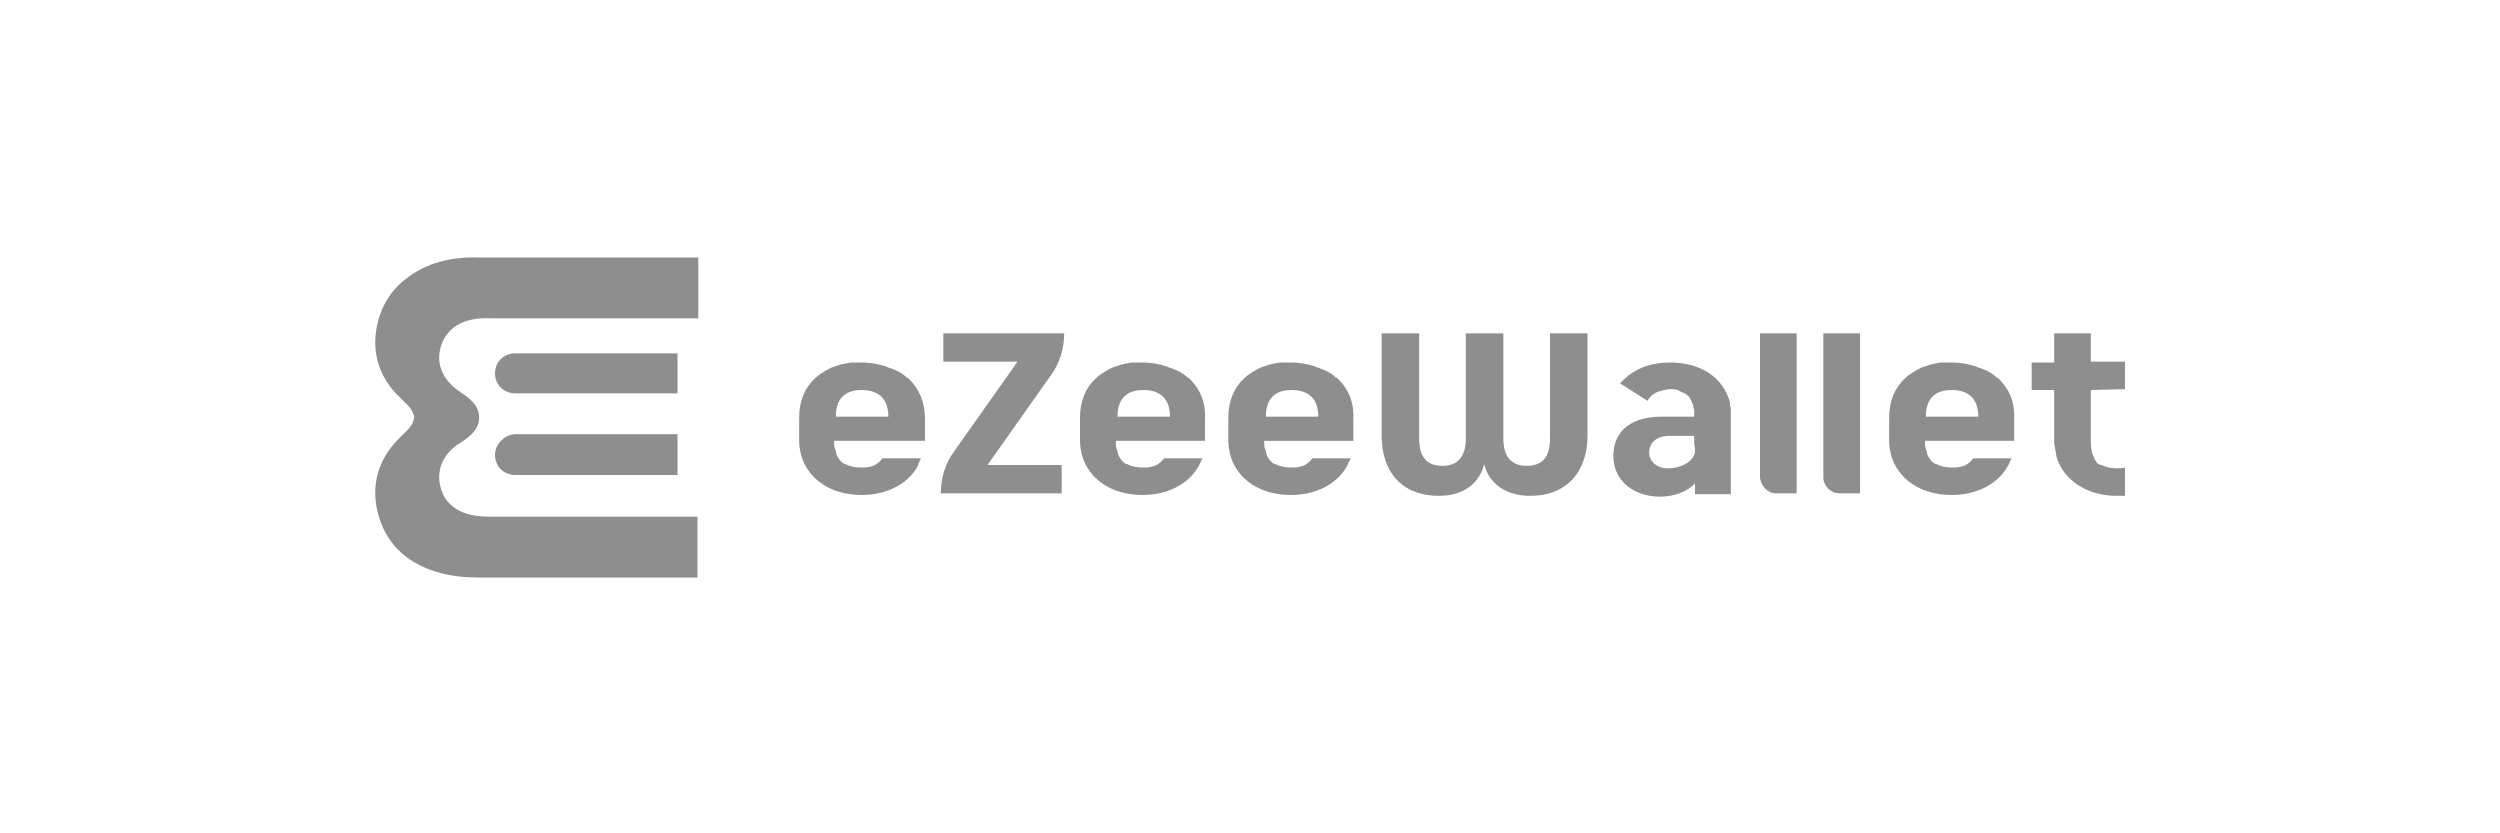 <?xml version="1.0" encoding="utf-8"?>
<!-- Generator: Adobe Illustrator 28.2.0, SVG Export Plug-In . SVG Version: 6.00 Build 0)  -->
<svg version="1.1"
	 id="svg2" xmlns:sodipodi="http://sodipodi.sourceforge.net/DTD/sodipodi-0.dtd" xmlns:cc="http://creativecommons.org/ns#" xmlns:svg="http://www.w3.org/2000/svg" xmlns:dc="http://purl.org/dc/elements/1.1/" xmlns:inkscape="http://www.inkscape.org/namespaces/inkscape" xmlns:rdf="http://www.w3.org/1999/02/22-rdf-syntax-ns#"
	 xmlns="http://www.w3.org/2000/svg" xmlns:xlink="http://www.w3.org/1999/xlink" x="0px" y="0px" viewBox="0 0 300 100"
	 style="enable-background:new 0 0 300 100;" xml:space="preserve">
<style type="text/css">
	.st0{fill:#8E8E8E;}
</style>
<g>
	<path class="st0" d="M183.6,59.5c-2.8,0-4.9-1.4-5.5-3.8c-0.6,2.4-2.6,3.8-5.4,3.8c-4.6,0-6.9-3-6.9-7.2V40h4.5v12.6
		c0,2,0.7,3.3,2.8,3.3c2,0,2.8-1.3,2.8-3.3V40h4.5v12.6c0,2,0.8,3.3,2.8,3.3c2.1,0,2.8-1.3,2.8-3.3V40h4.5v12.3
		C190.5,56.4,188.2,59.5,183.6,59.5"/>
	<path class="st0" d="M126.2,44.9c1-1.4,1.5-3.1,1.5-4.9h-14.5v3.4h8.9l-7.7,10.9c-1,1.4-1.5,3.1-1.5,4.9h14.5v-3.4h-8.9L126.2,44.9
		z"/>
	<path class="st0" d="M250.9,46.8v4.9c0,0.4,0,0.8,0,1.2c0,0.8,0.1,1.5,0.4,2V55c0.1,0.2,0.2,0.3,0.3,0.5c0.1,0.1,0.2,0.2,0.3,0.2
		c0,0,0.1,0.1,0.2,0.1l0,0h0.1c0.6,0.3,1.2,0.4,1.8,0.4c0.3,0,0.7,0,1-0.1v3.4c-0.3,0-0.7,0-1,0c-3.5,0-6.3-1.8-7.2-4.6l0,0
		c-0.1-0.5-0.2-1.1-0.3-1.7c0-0.1,0-0.2,0-0.3l0,0c0-0.1,0-0.2,0-0.4c0-1.3,0-5.7,0-5.7h-2.7v-3.3h2.7V40h4.4v3.4h4.1v3.3
		L250.9,46.8L250.9,46.8z"/>
	<path class="st0" d="M134.1,50c0-2.6,1.6-3.2,3.1-3.2s3.2,0.6,3.2,3.2H134.1z M142.8,45.5c-0.1-0.1-0.2-0.2-0.3-0.2
		c-0.4-0.4-0.9-0.7-1.4-0.9c-0.2-0.1-0.5-0.2-0.8-0.3c-0.1,0-0.2-0.1-0.2-0.1c-0.9-0.3-1.9-0.5-3-0.5c-0.3,0-0.6,0-0.8,0
		s-0.3,0-0.5,0c-0.6,0.1-1.2,0.2-1.7,0.4l0,0c-0.2,0.1-0.4,0.1-0.6,0.2c-0.2,0.1-0.4,0.2-0.6,0.3c-0.5,0.3-1,0.6-1.4,1
		c-1.2,1.1-1.9,2.7-1.9,4.7v1.3v1.3c0,0.1,0,0.1,0,0.2c0,0.6,0.1,1.1,0.2,1.6l0,0c0.8,3,3.6,4.9,7.3,4.9c3,0,5.5-1.3,6.7-3.4l0,0
		c0.2-0.3,0.3-0.7,0.5-1h-4.6c-0.4,0.5-0.9,0.9-1.5,1c-0.3,0.1-0.7,0.1-1.1,0.1c-0.6,0-1.3-0.1-1.8-0.4h-0.1c-0.5-0.2-0.8-0.7-1-1.1
		c0-0.1-0.1-0.3-0.1-0.4c0-0.1,0-0.2-0.1-0.3c-0.1-0.3-0.1-0.6-0.1-0.9v-0.1h10.7l0,0v-1.3v-1.3C144.7,48.2,144,46.7,142.8,45.5"/>
	<path class="st0" d="M203.4,54.2c0,0.2-0.1,0.4-0.2,0.6c-0.4,0.7-1.5,1.4-3.1,1.4c-1.1,0-2.2-0.7-2.2-1.9s0.9-2,2.5-2h2.9v1
		C203.4,53.6,203.4,53.9,203.4,54.2 M207.7,49.9c0-0.2,0-0.5,0-0.7s0-0.3-0.1-0.5c0-0.1,0-0.2,0-0.2v-0.2l0,0
		c-0.8-3-3.5-4.8-7.2-4.8c-1.9,0-3.6,0.5-4.9,1.5c-0.4,0.3-0.8,0.7-1.1,1l3.3,2.1c0.4-0.7,0.9-1,1.6-1.2c0.1,0,0.2,0,0.3-0.1
		c0.3,0,0.5-0.1,0.8-0.1s0.6,0,0.9,0.1c0.1,0,0.1,0,0.2,0.1c0.2,0.1,0.4,0.2,0.6,0.3h0.1l0,0l0.1,0.1c0.3,0.2,0.5,0.4,0.6,0.7
		c0,0.1,0.1,0.1,0.1,0.2c0,0.1,0,0.1,0.1,0.2c0,0.1,0.1,0.2,0.1,0.4c0,0.1,0,0.2,0.1,0.3c0,0.1,0,0.1,0,0.2l0,0c0,0.1,0,0.3,0,0.4
		c0,0.1,0,0.2,0,0.2V50h-4c-3.1,0-5.7,1.4-5.7,4.7c0,3.2,2.7,4.9,5.6,4.9c1.5,0,3.2-0.5,4.2-1.6v1.3h4.3v-9
		C207.7,50,207.7,50,207.7,49.9"/>
	<path class="st0" d="M100.3,50c0-2.6,1.6-3.2,3.1-3.2s3.2,0.6,3.2,3.2H100.3z M109.1,45.5c-0.1-0.1-0.2-0.2-0.3-0.2
		c-0.4-0.4-0.9-0.7-1.4-0.9c-0.2-0.1-0.5-0.2-0.8-0.3c-0.1,0-0.2-0.1-0.2-0.1c-0.9-0.3-1.9-0.5-3-0.5c-0.3,0-0.6,0-0.8,0
		c-0.2,0-0.3,0-0.5,0c-0.6,0.1-1.2,0.2-1.7,0.4l0,0c-0.2,0.1-0.4,0.1-0.6,0.2c-0.2,0.1-0.4,0.2-0.6,0.3c-0.5,0.3-1,0.6-1.4,1
		c-1.2,1.1-1.9,2.7-1.9,4.7v1.3v1.3c0,0.1,0,0.1,0,0.2c0,0.6,0.1,1.1,0.2,1.6l0,0c0.8,3,3.6,4.9,7.3,4.9c3,0,5.5-1.3,6.7-3.4l0,0
		c0-0.1,0.1-0.2,0.1-0.3c0.1-0.2,0.2-0.5,0.3-0.7h-4.6c-0.4,0.5-0.9,0.9-1.5,1c-0.3,0.1-0.7,0.1-1.1,0.1c-0.6,0-1.3-0.1-1.8-0.4
		h-0.1c-0.5-0.2-0.8-0.7-1-1.1c0-0.1-0.1-0.3-0.1-0.4c0-0.1,0-0.2-0.1-0.3c-0.1-0.3-0.1-0.6-0.1-0.9v-0.1H111l0,0v-1.3v-1.3
		C111,48.2,110.3,46.7,109.1,45.5"/>
	<path class="st0" d="M151.9,50c0-2.6,1.6-3.2,3.1-3.2s3.2,0.6,3.2,3.2H151.9z M160.6,45.5c-0.1-0.1-0.2-0.2-0.3-0.2
		c-0.4-0.4-0.9-0.7-1.4-0.9c-0.2-0.1-0.5-0.2-0.8-0.3c-0.1,0-0.2-0.1-0.2-0.1c-0.9-0.3-1.9-0.5-3-0.5c-0.3,0-0.6,0-0.8,0
		s-0.3,0-0.5,0c-0.6,0.1-1.2,0.2-1.7,0.4l0,0c-0.2,0.1-0.4,0.1-0.6,0.2c-0.2,0.1-0.4,0.2-0.6,0.3c-0.5,0.3-1,0.6-1.4,1
		c-1.2,1.1-1.9,2.7-1.9,4.7v1.3v1.3c0,0.1,0,0.1,0,0.2c0,0.6,0.1,1.1,0.2,1.6l0,0c0.8,3,3.6,4.9,7.3,4.9c3,0,5.5-1.3,6.7-3.4l0,0
		c0.2-0.3,0.3-0.7,0.5-1h-4.6c-0.4,0.5-0.9,0.9-1.5,1c-0.3,0.1-0.7,0.1-1.1,0.1c-0.6,0-1.3-0.1-1.8-0.4H153c-0.5-0.2-0.8-0.7-1-1.1
		c0-0.1-0.1-0.3-0.1-0.4c0-0.1,0-0.2-0.1-0.3c-0.1-0.3-0.1-0.6-0.1-0.9v-0.1h10.7l0,0v-1.3v-1.3C162.5,48.2,161.8,46.7,160.6,45.5"
		/>
	<path class="st0" d="M231.1,50c0-2.6,1.6-3.2,3.1-3.2s3.2,0.6,3.2,3.2H231.1z M239.9,45.5c-0.1-0.1-0.2-0.2-0.3-0.2
		c-0.4-0.4-0.9-0.7-1.4-0.9c-0.2-0.1-0.5-0.2-0.8-0.3c-0.1,0-0.2-0.1-0.2-0.1c-0.9-0.3-1.9-0.5-3-0.5c-0.3,0-0.6,0-0.8,0
		s-0.3,0-0.5,0c-0.6,0.1-1.2,0.2-1.7,0.4l0,0c-0.2,0.1-0.4,0.1-0.6,0.2c-0.2,0.1-0.4,0.2-0.6,0.3c-0.5,0.3-1,0.6-1.4,1
		c-1.2,1.1-1.9,2.7-1.9,4.7v1.3v1.3c0,0.1,0,0.1,0,0.2c0,0.6,0.1,1.1,0.2,1.6l0,0c0.8,3,3.6,4.9,7.3,4.9c3,0,5.5-1.3,6.7-3.4l0,0
		c0.2-0.3,0.3-0.7,0.5-1h-4.6c-0.4,0.5-0.9,0.9-1.5,1c-0.3,0.1-0.7,0.1-1.1,0.1c-0.6,0-1.3-0.1-1.8-0.4h-0.1c-0.5-0.2-0.8-0.7-1-1.1
		c0-0.1-0.1-0.3-0.1-0.4c0-0.1,0-0.2-0.1-0.3c-0.1-0.3-0.1-0.6-0.1-0.9v-0.1h10.7l0,0v-1.3v-1.3C241.8,48.2,241.1,46.7,239.9,45.5"
		/>
	<path class="st0" d="M213.1,59.2h2.5V40h-4.4v17.3C211.3,58.3,212.1,59.2,213.1,59.2"/>
	<path class="st0" d="M220.7,59.2h2.5V40h-4.4v17.3C218.8,58.3,219.7,59.2,220.7,59.2"/>
	<path class="st0" d="M59.4,54.6c0,1.4,1.1,2.4,2.4,2.4h19.5v-4.9H61.8C60.5,52.2,59.4,53.3,59.4,54.6"/>
	<path class="st0" d="M81.3,42.4H61.8c-1.4,0-2.4,1.1-2.4,2.4c0,1.4,1.1,2.4,2.4,2.4h19.5V42.4z"/>
	<path class="st0" d="M53.2,40.8c-0.3,0.6-0.5,1.4-0.5,2.1c0,1.8,1.1,3.2,2.6,4.2c1.1,0.7,2.2,1.6,2.2,3s-1.1,2.3-2.2,3
		c-1.5,0.9-2.6,2.3-2.6,4.2c0,0.7,0.2,1.4,0.5,2.1c1.1,2.1,3.4,2.6,5.5,2.6h25v7.3H58.3c-0.3,0-0.7,0-1.1,0c-3,0-6.1-0.7-8.5-2.5
		c-1.4-1.1-2.4-2.5-3-4.1c-1.4-3.8-0.6-7.4,2.3-10.2c0.3-0.3,0.6-0.6,0.9-0.9c0.3-0.3,0.6-0.7,0.7-1.1c0-0.1,0.1-0.2,0.1-0.4
		s0-0.2-0.1-0.4c-0.1-0.4-0.4-0.8-0.7-1.1S48.3,48,48,47.7c-2.9-2.7-3.7-6.4-2.3-10.2c0.6-1.6,1.7-3.1,3.1-4.1
		c2.4-1.9,5.5-2.6,8.5-2.5c0.3,0,0.7,0,1.1,0h25.4v7.3h-25C56.5,38.1,54.3,38.7,53.2,40.8"/>
</g>
</svg>
